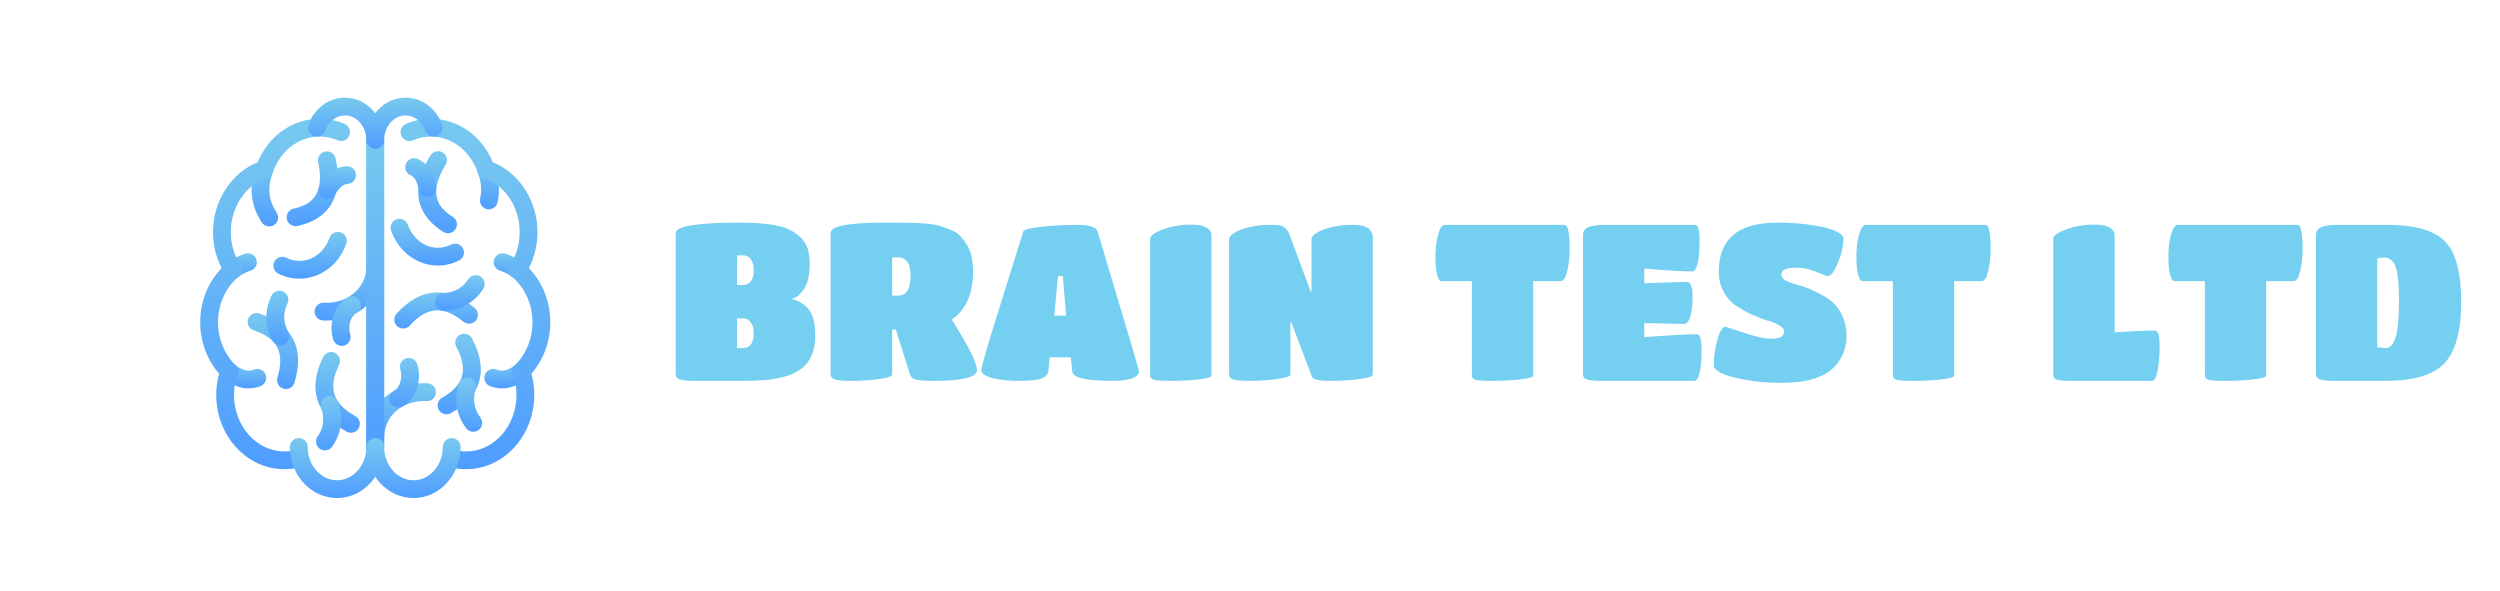 <svg width="512" height="121" viewBox="0 0 512 121" fill="none" xmlns="http://www.w3.org/2000/svg">
<path d="M152.018 78H142.163C140.663 78 139.658 77.895 139.148 77.685C138.638 77.475 138.383 77.145 138.383 76.695V47.76C138.383 46.32 142.718 45.6 151.388 45.6C156.368 45.6 159.803 46.08 161.693 47.04C163.613 48.03 164.843 49.29 165.383 50.82C165.683 51.72 165.833 52.77 165.833 53.97C165.833 56.31 165.428 58.065 164.618 59.235C163.838 60.405 162.983 61.065 162.053 61.215C163.463 61.515 164.633 62.205 165.563 63.285C166.493 64.365 166.958 66.195 166.958 68.775C166.958 71.775 166.043 73.995 164.213 75.435C162.623 76.695 160.193 77.49 156.923 77.82C155.543 77.94 153.908 78 152.018 78ZM152.063 58.38C153.593 58.38 154.358 57.36 154.358 55.32C154.358 54.3 154.148 53.55 153.728 53.07C153.338 52.56 152.888 52.305 152.378 52.305H150.938V58.38H152.063ZM150.938 71.295H152.063C153.593 71.295 154.358 70.275 154.358 68.235C154.358 67.215 154.148 66.465 153.728 65.985C153.338 65.475 152.888 65.22 152.378 65.22H150.938V71.295ZM182.712 76.695C182.712 77.085 181.797 77.4 179.967 77.64C178.137 77.88 176.292 78 174.432 78C172.602 78 171.417 77.895 170.877 77.685C170.367 77.475 170.112 77.145 170.112 76.695V47.76C170.112 46.98 171.087 46.425 173.037 46.095C175.017 45.765 177.507 45.6 180.507 45.6C183.507 45.6 185.442 45.615 186.312 45.645C187.212 45.645 188.262 45.69 189.462 45.78C190.662 45.87 191.607 46.02 192.297 46.23C193.017 46.44 193.797 46.71 194.637 47.04C195.507 47.37 196.182 47.805 196.662 48.345C197.142 48.855 197.607 49.47 198.057 50.19C198.867 51.48 199.272 53.325 199.272 55.725C199.272 58.095 198.867 60.105 198.057 61.755C197.277 63.375 196.227 64.605 194.907 65.445C198.357 70.875 200.082 74.325 200.082 75.795C200.082 77.265 197.127 78 191.217 78C189.507 78 188.322 77.925 187.662 77.775C187.002 77.625 186.582 77.295 186.402 76.785L183.477 67.515L182.712 67.47V76.695ZM182.712 60.54H183.882C185.622 60.54 186.492 59.19 186.492 56.49C186.492 55.11 186.252 54.135 185.772 53.565C185.322 52.995 184.797 52.71 184.197 52.71H182.712V60.54ZM214.744 75.705C214.684 76.575 214.219 77.175 213.349 77.505C212.509 77.835 210.979 78 208.759 78C206.539 78 204.679 77.805 203.179 77.415C201.709 76.995 200.974 76.47 200.974 75.84C200.974 75.12 202.309 70.53 204.979 62.07C207.649 53.58 209.179 48.69 209.569 47.4C209.719 47.01 210.919 46.695 213.169 46.455C215.449 46.185 217.879 46.05 220.459 46.05C223.069 46.05 224.509 46.5 224.779 47.4C230.449 66.24 233.284 75.81 233.284 76.11C233.284 76.41 233.104 76.71 232.744 77.01C231.904 77.67 230.239 78 227.749 78C222.439 78 219.724 77.37 219.604 76.11L219.289 73.185H214.969L214.744 75.705ZM218.344 64.635L217.669 56.535H216.679L215.914 64.635H218.344ZM248.102 76.92C248.102 77.25 247.187 77.52 245.357 77.73C243.527 77.91 241.682 78 239.822 78C237.992 78 236.822 77.925 236.312 77.775C235.802 77.595 235.547 77.31 235.547 76.92V48.93C235.547 48.27 236.417 47.625 238.157 46.995C239.897 46.335 241.847 46.005 244.007 46.005C245.927 46.005 247.187 46.41 247.787 47.22C247.997 47.52 248.102 47.82 248.102 48.12V76.92ZM264.273 76.695C264.273 77.085 263.343 77.4 261.483 77.64C259.653 77.88 257.823 78 255.993 78C254.163 78 252.993 77.895 252.483 77.685C251.973 77.475 251.718 77.145 251.718 76.695V49.065C251.718 48.315 252.573 47.625 254.283 46.995C256.023 46.365 257.988 46.05 260.178 46.05C260.958 46.05 261.543 46.08 261.933 46.14C262.953 46.29 263.673 46.935 264.093 48.075L268.413 59.685H268.593V49.065C268.593 48.315 269.448 47.625 271.158 46.995C272.868 46.365 274.818 46.05 277.008 46.05C278.898 46.05 280.098 46.41 280.608 47.13C280.968 47.64 281.148 48.105 281.148 48.525V76.695C281.148 77.085 280.218 77.4 278.358 77.64C276.528 77.88 274.503 78 272.283 78C270.093 78 268.893 77.715 268.683 77.145L264.498 66.075H264.273V76.695ZM313.998 76.92C313.998 77.25 313.068 77.52 311.208 77.73C309.378 77.91 307.533 78 305.673 78C303.843 78 302.673 77.925 302.163 77.775C301.683 77.595 301.443 77.31 301.443 76.92V57.57H295.188C294.858 57.57 294.573 57.15 294.333 56.31C294.093 55.47 293.973 54.225 293.973 52.575C293.973 50.895 294.153 49.395 294.513 48.075C294.873 46.725 295.353 46.05 295.953 46.05H320.298C320.748 46.05 321.048 46.47 321.198 47.31C321.378 48.15 321.468 49.365 321.468 50.955C321.468 52.545 321.303 54.045 320.973 55.455C320.643 56.865 320.193 57.57 319.623 57.57H313.998V76.92ZM346.999 78H327.919C326.449 78 325.459 77.895 324.949 77.685C324.439 77.475 324.184 77.145 324.184 76.695V48.21C324.184 47.43 324.529 46.875 325.219 46.545C325.939 46.215 327.214 46.05 329.044 46.05H347.134C347.764 46.05 348.079 47.1 348.079 49.2C348.079 51.27 347.944 52.86 347.674 53.97C347.404 55.05 347.044 55.59 346.594 55.59C344.644 55.59 341.359 55.395 336.739 55.005V58.02C341.179 57.84 344.074 57.75 345.424 57.75C346.234 57.75 346.639 58.695 346.639 60.585C346.639 62.475 346.474 63.915 346.144 64.905C345.844 65.865 345.424 66.345 344.884 66.345L336.739 66.165V69.045C341.959 68.655 345.559 68.46 347.539 68.46C348.169 68.46 348.484 69.51 348.484 71.61C348.484 73.71 348.349 75.3 348.079 76.38C347.809 77.46 347.449 78 346.999 78ZM374.555 76.11C373.655 76.77 372.395 77.325 370.775 77.775C369.185 78.195 367.115 78.405 364.565 78.405C362.045 78.405 359.645 78.195 357.365 77.775C355.085 77.355 353.45 76.89 352.46 76.38C351.47 75.87 350.975 75.375 350.975 74.895C350.975 73.215 351.215 71.475 351.695 69.675C352.175 67.845 352.745 66.93 353.405 66.93C353.525 66.93 354.77 67.335 357.14 68.145C359.51 68.955 361.295 69.36 362.495 69.36C363.695 69.36 364.475 69.24 364.835 69C365.195 68.73 365.375 68.355 365.375 67.875C365.375 67.395 365.045 66.975 364.385 66.615C363.725 66.225 362.9 65.895 361.91 65.625C360.92 65.325 359.84 64.905 358.67 64.365C357.53 63.825 356.465 63.225 355.475 62.565C354.485 61.905 353.66 60.975 353 59.775C352.34 58.545 352.01 57.15 352.01 55.59C352.01 48.93 355.985 45.6 363.935 45.6C366.905 45.6 369.47 45.795 371.63 46.185C373.79 46.545 375.305 46.965 376.175 47.445C377.075 47.895 377.525 48.345 377.525 48.795C377.525 50.355 377.15 52.035 376.4 53.835C375.68 55.635 374.975 56.535 374.285 56.535C374.165 56.535 373.775 56.4 373.115 56.13C371.135 55.26 369.485 54.825 368.165 54.825C366.875 54.825 365.99 54.945 365.51 55.185C365.06 55.425 364.835 55.8 364.835 56.31C364.835 56.79 365.165 57.195 365.825 57.525C366.485 57.825 367.295 58.11 368.255 58.38C369.245 58.62 370.31 59.01 371.45 59.55C372.62 60.06 373.7 60.675 374.69 61.395C375.68 62.085 376.505 63.075 377.165 64.365C377.825 65.655 378.155 67.155 378.155 68.865C378.155 70.665 377.69 72.3 376.76 73.77C376.19 74.67 375.455 75.45 374.555 76.11ZM400.218 76.92C400.218 77.25 399.288 77.52 397.428 77.73C395.598 77.91 393.753 78 391.893 78C390.063 78 388.893 77.925 388.383 77.775C387.903 77.595 387.663 77.31 387.663 76.92V57.57H381.408C381.078 57.57 380.793 57.15 380.553 56.31C380.313 55.47 380.193 54.225 380.193 52.575C380.193 50.895 380.373 49.395 380.733 48.075C381.093 46.725 381.573 46.05 382.173 46.05H406.518C406.968 46.05 407.268 46.47 407.418 47.31C407.598 48.15 407.688 49.365 407.688 50.955C407.688 52.545 407.523 54.045 407.193 55.455C406.863 56.865 406.413 57.57 405.843 57.57H400.218V76.92ZM424.292 78C422.792 78 421.787 77.925 421.277 77.775C420.767 77.595 420.512 77.31 420.512 76.92V48.93C420.512 48.27 421.382 47.625 423.122 46.995C424.862 46.335 426.812 46.005 428.972 46.005C430.892 46.005 432.152 46.41 432.752 47.22C432.962 47.52 433.067 47.82 433.067 48.12V68.055C436.727 67.815 439.487 67.695 441.347 67.695C441.977 67.695 442.292 68.7 442.292 70.71C442.292 72.69 442.157 74.4 441.887 75.84C441.617 77.28 441.257 78 440.807 78H424.292ZM464.115 76.92C464.115 77.25 463.185 77.52 461.325 77.73C459.495 77.91 457.65 78 455.79 78C453.96 78 452.79 77.925 452.28 77.775C451.8 77.595 451.56 77.31 451.56 76.92V57.57H445.305C444.975 57.57 444.69 57.15 444.45 56.31C444.21 55.47 444.09 54.225 444.09 52.575C444.09 50.895 444.27 49.395 444.63 48.075C444.99 46.725 445.47 46.05 446.07 46.05H470.415C470.865 46.05 471.165 46.47 471.315 47.31C471.495 48.15 471.585 49.365 471.585 50.955C471.585 52.545 471.42 54.045 471.09 55.455C470.76 56.865 470.31 57.57 469.74 57.57H464.115V76.92ZM488.656 78H478.036C476.566 78 475.576 77.895 475.066 77.685C474.556 77.475 474.301 77.13 474.301 76.65V48.255C474.301 47.475 474.631 46.92 475.291 46.59C475.951 46.23 477.091 46.05 478.711 46.05H488.836C494.596 46.05 498.571 47.19 500.761 49.47C502.951 51.72 504.046 55.83 504.046 61.8C504.046 67.77 502.906 71.97 500.626 74.4C498.346 76.8 494.356 78 488.656 78ZM488.296 52.755C487.576 52.755 487.096 52.815 486.856 52.935V71.115L488.566 71.295C489.466 71.295 490.141 70.575 490.591 69.135C491.071 67.695 491.311 65.205 491.311 61.665C491.311 58.125 491.071 55.755 490.591 54.555C490.111 53.355 489.346 52.755 488.296 52.755Z" fill="#74CFF0"/>
<path d="M61.331 57.074C59.857 57.074 58.385 56.729 56.998 56.041C56.096 55.593 55.728 54.501 56.175 53.599C56.623 52.697 57.714 52.328 58.617 52.776C60.203 53.563 61.962 53.638 63.573 52.986C65.369 52.261 66.757 50.739 67.482 48.704C67.82 47.756 68.861 47.261 69.81 47.599C70.759 47.937 71.252 48.98 70.915 49.927C69.835 52.958 67.712 55.244 64.938 56.365C63.768 56.839 62.55 57.074 61.331 57.074Z" fill="url(#paint0_linear_4_233)"/>
<path d="M55.137 46.375C54.543 46.375 53.96 46.085 53.611 45.55C51.291 42.006 50.905 38.127 52.462 34.018C52.818 33.077 53.87 32.602 54.812 32.96C55.753 33.316 56.227 34.368 55.87 35.309C54.718 38.35 54.969 40.97 56.661 43.555C57.212 44.397 56.976 45.527 56.135 46.078C55.825 46.278 55.478 46.375 55.137 46.375Z" fill="url(#paint1_linear_4_233)"/>
<path d="M60.531 46.319C59.691 46.319 58.935 45.735 58.751 44.881C58.539 43.897 59.165 42.927 60.148 42.715C63.266 42.042 66.654 40.352 65.163 33.194C64.958 32.209 65.59 31.243 66.575 31.038C67.559 30.833 68.526 31.465 68.731 32.45C70.731 42.053 65.585 45.27 60.916 46.277C60.788 46.306 60.658 46.319 60.531 46.319Z" fill="url(#paint2_linear_4_233)"/>
<path d="M66.893 65.65C66.641 65.65 66.389 65.643 66.136 65.629C65.131 65.571 64.364 64.708 64.422 63.704C64.479 62.699 65.352 61.931 66.346 61.99C68.799 62.132 71.14 61.322 72.789 59.765C74.256 58.382 75.03 56.555 75.03 54.482C75.03 53.476 75.846 52.66 76.852 52.66C77.859 52.66 78.674 53.476 78.674 54.482C78.674 57.539 77.474 60.357 75.291 62.416C73.089 64.493 70.064 65.65 66.893 65.65Z" fill="url(#paint3_linear_4_233)"/>
<path d="M58.558 79.677C58.382 79.677 58.204 79.651 58.027 79.597C57.064 79.303 56.522 78.286 56.815 77.323C58.358 72.257 56.863 69.276 51.969 67.655C51.014 67.339 50.496 66.307 50.812 65.352C51.128 64.397 52.157 63.878 53.114 64.195C59.954 66.459 62.438 71.367 60.301 78.385C60.061 79.17 59.339 79.677 58.558 79.677Z" fill="url(#paint4_linear_4_233)"/>
<path d="M57.448 70.72C56.798 70.72 56.168 70.371 55.839 69.757C54.215 66.718 54.13 63.629 55.587 60.575C56.021 59.667 57.107 59.282 58.017 59.714C58.925 60.148 59.31 61.235 58.877 62.144C57.933 64.122 57.991 66.05 59.054 68.038C59.528 68.927 59.193 70.031 58.306 70.505C58.032 70.65 57.738 70.72 57.448 70.72Z" fill="url(#paint5_linear_4_233)"/>
<path d="M71.875 88.634C71.576 88.634 71.273 88.561 70.995 88.406C64.648 84.895 62.982 79.605 66.178 73.111C66.621 72.209 67.714 71.836 68.617 72.281C69.52 72.725 69.891 73.817 69.448 74.72C67.131 79.431 68.152 82.668 72.76 85.217C73.641 85.705 73.959 86.814 73.472 87.695C73.138 88.295 72.516 88.634 71.875 88.634Z" fill="url(#paint6_linear_4_233)"/>
<path d="M66.541 92.238C66.18 92.238 65.816 92.132 65.498 91.909C64.673 91.332 64.473 90.196 65.05 89.372C66.281 87.612 66.521 85.704 65.783 83.539C65.459 82.586 65.967 81.551 66.92 81.227C67.871 80.9 68.908 81.41 69.234 82.363C70.357 85.659 69.955 88.722 68.036 91.461C67.682 91.968 67.116 92.238 66.541 92.238Z" fill="url(#paint7_linear_4_233)"/>
<path d="M50.894 79.544C49.398 79.544 47.629 79.031 45.746 77.436C44.978 76.786 44.882 75.636 45.533 74.869C46.183 74.1 47.334 74.006 48.1 74.656C49.948 76.218 51.234 75.989 52.04 75.678C52.979 75.316 54.033 75.785 54.395 76.723C54.756 77.662 54.288 78.716 53.349 79.078C52.664 79.342 51.833 79.544 50.894 79.544Z" fill="url(#paint8_linear_4_233)"/>
<path d="M47.697 57.098C47.138 57.098 46.586 56.842 46.229 56.357C45.632 55.547 45.804 54.406 46.614 53.809C47.81 52.927 49.041 52.297 50.27 51.938C51.236 51.656 52.249 52.211 52.53 53.176C52.812 54.143 52.258 55.154 51.292 55.436C50.474 55.675 49.628 56.114 48.777 56.742C48.451 56.982 48.073 57.098 47.697 57.098Z" fill="url(#paint9_linear_4_233)"/>
<path d="M69.993 70.835C69.217 70.835 68.498 70.335 68.255 69.556C67.21 66.214 68.473 62.504 71.193 60.925C72.063 60.42 73.179 60.717 73.684 61.587C74.189 62.457 73.893 63.573 73.023 64.077C71.801 64.786 71.211 66.796 71.733 68.466C72.033 69.428 71.499 70.45 70.537 70.751C70.357 70.807 70.173 70.835 69.993 70.835Z" fill="url(#paint10_linear_4_233)"/>
<path d="M67.053 40.746C66.738 40.746 66.418 40.664 66.127 40.492C65.26 39.979 64.974 38.862 65.486 37.995C66.031 37.074 67.69 34.271 70.937 34.031C71.94 33.969 72.815 34.711 72.889 35.715C72.963 36.719 72.209 37.592 71.205 37.666C70.577 37.713 69.716 38.004 68.623 39.852C68.282 40.425 67.675 40.746 67.053 40.746Z" fill="url(#paint11_linear_4_233)"/>
<path d="M76.852 93.355C75.846 93.355 75.03 92.539 75.03 91.533V28.667C75.03 27.662 75.846 26.845 76.852 26.845C77.859 26.845 78.674 27.662 78.674 28.667L78.676 91.533C78.675 92.539 77.859 93.355 76.852 93.355Z" fill="url(#paint12_linear_4_233)"/>
<path d="M58.24 96.094C50.545 96.094 44.285 89.267 44.285 80.876C44.285 79.393 44.48 77.934 44.868 76.523C42.398 73.701 41 69.933 41 66.009C41 61.748 42.584 57.789 45.39 54.922C44.233 52.664 43.627 50.134 43.627 47.517C43.627 41.153 47.341 35.414 52.761 33.235C55.023 27.792 59.924 24.321 65.464 24.321C67.209 24.321 68.928 24.68 70.576 25.388C71.501 25.786 71.929 26.857 71.531 27.782C71.134 28.707 70.061 29.134 69.138 28.737C67.947 28.225 66.711 27.966 65.464 27.966C61.215 27.966 57.454 30.833 55.881 35.272L55.581 36.12L54.724 36.397C50.336 37.818 47.27 42.391 47.27 47.517C47.27 49.964 47.946 52.304 49.225 54.288L50.102 55.649L48.853 56.68C46.216 58.858 44.642 62.346 44.642 66.009C44.642 69.355 45.936 72.537 48.193 74.741L49.023 75.552L48.64 76.647C48.166 77.999 47.925 79.423 47.925 80.876C47.925 87.258 52.551 92.45 58.236 92.45C59.034 92.45 59.835 92.344 60.62 92.135C61.591 91.877 62.591 92.453 62.849 93.426C63.108 94.399 62.53 95.397 61.557 95.656C60.471 95.946 59.353 96.094 58.24 96.094Z" fill="url(#paint13_linear_4_233)"/>
<path d="M76.852 30.49C75.846 30.49 75.03 29.673 75.03 28.667C75.03 25.898 73.067 23.644 70.653 23.644C68.868 23.644 67.276 24.872 66.6 26.771C66.261 27.719 65.219 28.214 64.271 27.875C63.323 27.536 62.828 26.494 63.167 25.546C64.369 22.178 67.307 20 70.653 20C75.076 20 78.675 23.889 78.675 28.667C78.675 29.673 77.859 30.49 76.852 30.49Z" fill="url(#paint14_linear_4_233)"/>
<path d="M69.023 102C63.701 102 59.372 97.305 59.372 91.533C59.372 90.527 60.188 89.711 61.194 89.711C62.2 89.711 63.016 90.527 63.016 91.533C63.016 95.295 65.711 98.356 69.023 98.356C72.335 98.356 75.03 95.295 75.03 91.533C75.03 90.527 75.846 89.711 76.852 89.711C77.859 89.711 78.674 90.527 78.674 91.533C78.674 97.305 74.345 102 69.023 102Z" fill="url(#paint15_linear_4_233)"/>
<path d="M89.681 54.382C88.463 54.382 87.244 54.147 86.074 53.673C83.299 52.552 81.176 50.265 80.096 47.235C79.758 46.286 80.252 45.244 81.2 44.907C82.151 44.567 83.191 45.063 83.529 46.011C84.255 48.047 85.643 49.568 87.438 50.294C89.052 50.946 90.81 50.87 92.394 50.083C93.296 49.637 94.388 50.005 94.837 50.906C95.283 51.808 94.915 52.9 94.014 53.349C92.627 54.036 91.154 54.382 89.681 54.382Z" fill="url(#paint16_linear_4_233)"/>
<path d="M100.11 42.873C99.973 42.873 99.833 42.857 99.694 42.824C98.714 42.596 98.105 41.615 98.334 40.635C98.724 38.966 98.561 37.224 97.836 35.309C97.479 34.367 97.954 33.315 98.895 32.959C99.837 32.604 100.888 33.076 101.244 34.018C102.219 36.597 102.435 39.101 101.882 41.464C101.687 42.305 100.938 42.873 100.11 42.873Z" fill="url(#paint17_linear_4_233)"/>
<path d="M91.755 47.769C91.424 47.769 91.089 47.678 90.787 47.489C86.743 44.946 83.006 40.165 88.169 31.823C88.698 30.968 89.821 30.703 90.677 31.233C91.533 31.763 91.797 32.886 91.267 33.741C87.418 39.959 90.026 42.705 92.727 44.403C93.579 44.939 93.835 46.064 93.3 46.916C92.954 47.466 92.361 47.769 91.755 47.769Z" fill="url(#paint18_linear_4_233)"/>
<path d="M76.852 91.474C75.846 91.474 75.03 90.658 75.03 89.652C75.03 86.595 76.232 83.777 78.414 81.718C80.79 79.475 84.126 78.31 87.569 78.504C88.574 78.563 89.34 79.425 89.282 80.429C89.224 81.434 88.376 82.2 87.357 82.143C84.922 82.006 82.566 82.812 80.916 84.368C79.449 85.752 78.674 87.579 78.674 89.652C78.674 90.659 77.858 91.474 76.852 91.474Z" fill="url(#paint19_linear_4_233)"/>
<path d="M91.449 84.852C90.813 84.852 90.195 84.519 89.86 83.924C89.366 83.047 89.676 81.936 90.553 81.442C95.046 78.91 95.939 75.695 93.452 71.02C92.979 70.132 93.316 69.028 94.204 68.556C95.093 68.082 96.197 68.422 96.669 69.308C100.116 75.785 98.62 81.078 92.343 84.616C92.06 84.776 91.752 84.852 91.449 84.852Z" fill="url(#paint20_linear_4_233)"/>
<path d="M96.93 88.43C96.373 88.43 95.823 88.176 95.465 87.693C93.449 84.977 92.939 81.928 93.948 78.635C94.243 77.671 95.265 77.135 96.224 77.426C97.186 77.721 97.728 78.74 97.432 79.702C96.772 81.858 97.086 83.761 98.393 85.522C98.992 86.331 98.824 87.472 98.015 88.072C97.688 88.314 97.308 88.43 96.93 88.43Z" fill="url(#paint21_linear_4_233)"/>
<path d="M82.571 67.28C82.136 67.28 81.698 67.124 81.35 66.809C80.604 66.135 80.545 64.983 81.22 64.236C86.073 58.867 91.603 58.46 97.213 63.062C97.991 63.7 98.105 64.848 97.465 65.626C96.829 66.404 95.679 66.518 94.901 65.878C90.831 62.541 87.445 62.785 83.923 66.679C83.564 67.078 83.069 67.28 82.571 67.28Z" fill="url(#paint22_linear_4_233)"/>
<path d="M90.853 63.66C89.888 63.66 89.084 62.903 89.036 61.929C88.985 60.924 89.759 60.069 90.764 60.019C93.049 59.905 94.733 58.976 95.914 57.181C96.466 56.342 97.599 56.108 98.437 56.66C99.278 57.213 99.513 58.343 98.959 59.184C97.12 61.978 94.424 63.485 90.945 63.658C90.915 63.66 90.884 63.66 90.853 63.66Z" fill="url(#paint23_linear_4_233)"/>
<path d="M102.811 79.544C101.871 79.544 101.04 79.342 100.355 79.077C99.417 78.717 98.948 77.662 99.31 76.722C99.671 75.784 100.728 75.317 101.665 75.677C102.469 75.988 103.756 76.219 105.604 74.655C106.373 74.004 107.522 74.101 108.172 74.868C108.822 75.636 108.726 76.785 107.958 77.436C106.074 79.03 104.306 79.544 102.811 79.544Z" fill="url(#paint24_linear_4_233)"/>
<path d="M106.007 57.098C105.631 57.098 105.252 56.982 104.926 56.742C104.076 56.115 103.232 55.675 102.413 55.437C101.446 55.154 100.892 54.143 101.174 53.177C101.457 52.211 102.467 51.657 103.434 51.939C104.666 52.299 105.895 52.928 107.09 53.809C107.9 54.407 108.071 55.548 107.475 56.358C107.118 56.842 106.565 57.098 106.007 57.098Z" fill="url(#paint25_linear_4_233)"/>
<path d="M81.598 83.455C80.97 83.455 80.359 83.131 80.021 82.548C79.515 81.678 79.811 80.562 80.683 80.058C81.905 79.348 82.496 77.338 81.974 75.668C81.673 74.707 82.208 73.684 83.168 73.385C84.13 73.086 85.151 73.618 85.451 74.579C86.497 77.919 85.234 81.629 82.512 83.21C82.224 83.377 81.909 83.455 81.598 83.455Z" fill="url(#paint26_linear_4_233)"/>
<path d="M87.531 40.301C86.672 40.301 85.907 39.691 85.742 38.815C85.345 36.703 84.635 36.137 84.061 35.878C83.142 35.465 82.733 34.386 83.146 33.468C83.56 32.55 84.639 32.141 85.556 32.554C88.525 33.889 89.127 37.091 89.324 38.142C89.51 39.131 88.859 40.084 87.869 40.27C87.755 40.291 87.642 40.301 87.531 40.301Z" fill="url(#paint27_linear_4_233)"/>
<path d="M76.852 93.355C75.846 93.355 75.03 92.539 75.03 91.533V28.667C75.03 27.662 75.846 26.845 76.852 26.845C77.859 26.845 78.674 27.662 78.674 28.667L78.673 91.533C78.674 92.539 77.858 93.355 76.852 93.355Z" fill="url(#paint28_linear_4_233)"/>
<path d="M95.464 96.094C94.351 96.094 93.234 95.947 92.142 95.657C91.17 95.398 90.592 94.4 90.85 93.427C91.109 92.456 92.103 91.876 93.08 92.135C93.865 92.344 94.667 92.451 95.463 92.451C101.149 92.451 105.775 87.259 105.775 80.877C105.775 79.423 105.534 78 105.06 76.649L104.677 75.554L105.507 74.742C107.764 72.537 109.058 69.355 109.058 66.01C109.058 62.347 107.484 58.859 104.847 56.681L103.598 55.65L104.476 54.289C105.754 52.307 106.431 49.965 106.431 47.518C106.431 42.392 103.366 37.819 98.978 36.399L98.122 36.122L97.822 35.274C96.249 30.836 92.488 27.968 88.238 27.968C86.992 27.968 85.756 28.227 84.565 28.738C83.642 29.135 82.568 28.707 82.171 27.784C81.774 26.859 82.201 25.787 83.127 25.39C84.775 24.682 86.495 24.323 88.238 24.323C93.778 24.323 98.679 27.794 100.941 33.237C106.361 35.416 110.075 41.155 110.075 47.518C110.075 50.136 109.469 52.667 108.312 54.924C111.118 57.791 112.702 61.75 112.702 66.011C112.702 69.934 111.305 73.702 108.835 76.523C109.222 77.934 109.418 79.393 109.418 80.877C109.42 89.266 103.16 96.094 95.464 96.094Z" fill="url(#paint29_linear_4_233)"/>
<path d="M76.852 30.49C75.846 30.49 75.03 29.673 75.03 28.667C75.03 23.889 78.628 20 83.051 20C86.397 20 89.335 22.177 90.539 25.546C90.877 26.494 90.383 27.537 89.436 27.875C88.488 28.214 87.445 27.721 87.106 26.771C86.428 24.872 84.836 23.644 83.051 23.644C80.638 23.644 78.674 25.898 78.674 28.667C78.674 29.673 77.858 30.49 76.852 30.49Z" fill="url(#paint30_linear_4_233)"/>
<path d="M84.681 102C79.36 102 75.03 97.305 75.03 91.533C75.03 90.527 75.846 89.711 76.852 89.711C77.859 89.711 78.674 90.527 78.674 91.533C78.674 95.295 81.369 98.356 84.681 98.356C87.994 98.356 90.689 95.295 90.689 91.533C90.689 90.527 91.506 89.711 92.511 89.711C93.517 89.711 94.334 90.527 94.334 91.533C94.334 97.305 90.004 102 84.681 102Z" fill="url(#paint31_linear_4_233)"/>
<defs>
<linearGradient id="paint0_linear_4_233" x1="63.503" y1="47.493" x2="63.503" y2="57.074" gradientUnits="userSpaceOnUse">
<stop stop-color="#78C9EF"/>
<stop offset="1" stop-color="#4F9DFF"/>
</linearGradient>
<linearGradient id="paint1_linear_4_233" x1="54.242" y1="32.841" x2="54.242" y2="46.375" gradientUnits="userSpaceOnUse">
<stop stop-color="#78C9EF"/>
<stop offset="1" stop-color="#4F9DFF"/>
</linearGradient>
<linearGradient id="paint2_linear_4_233" x1="63.942" y1="31" x2="63.942" y2="46.319" gradientUnits="userSpaceOnUse">
<stop stop-color="#78C9EF"/>
<stop offset="1" stop-color="#4F9DFF"/>
</linearGradient>
<linearGradient id="paint3_linear_4_233" x1="71.547" y1="52.66" x2="71.547" y2="65.65" gradientUnits="userSpaceOnUse">
<stop stop-color="#78C9EF"/>
<stop offset="1" stop-color="#4F9DFF"/>
</linearGradient>
<linearGradient id="paint4_linear_4_233" x1="55.882" y1="64.102" x2="55.882" y2="79.677" gradientUnits="userSpaceOnUse">
<stop stop-color="#78C9EF"/>
<stop offset="1" stop-color="#4F9DFF"/>
</linearGradient>
<linearGradient id="paint5_linear_4_233" x1="56.912" y1="59.537" x2="56.912" y2="70.72" gradientUnits="userSpaceOnUse">
<stop stop-color="#78C9EF"/>
<stop offset="1" stop-color="#4F9DFF"/>
</linearGradient>
<linearGradient id="paint6_linear_4_233" x1="69.148" y1="72.093" x2="69.148" y2="88.634" gradientUnits="userSpaceOnUse">
<stop stop-color="#78C9EF"/>
<stop offset="1" stop-color="#4F9DFF"/>
</linearGradient>
<linearGradient id="paint7_linear_4_233" x1="67.287" y1="81.128" x2="67.287" y2="92.238" gradientUnits="userSpaceOnUse">
<stop stop-color="#78C9EF"/>
<stop offset="1" stop-color="#4F9DFF"/>
</linearGradient>
<linearGradient id="paint8_linear_4_233" x1="49.809" y1="74.224" x2="49.809" y2="79.544" gradientUnits="userSpaceOnUse">
<stop stop-color="#78C9EF"/>
<stop offset="1" stop-color="#4F9DFF"/>
</linearGradient>
<linearGradient id="paint9_linear_4_233" x1="49.239" y1="51.864" x2="49.239" y2="57.098" gradientUnits="userSpaceOnUse">
<stop stop-color="#78C9EF"/>
<stop offset="1" stop-color="#4F9DFF"/>
</linearGradient>
<linearGradient id="paint10_linear_4_233" x1="70.91" y1="60.679" x2="70.91" y2="70.835" gradientUnits="userSpaceOnUse">
<stop stop-color="#78C9EF"/>
<stop offset="1" stop-color="#4F9DFF"/>
</linearGradient>
<linearGradient id="paint11_linear_4_233" x1="69.063" y1="34.028" x2="69.063" y2="40.746" gradientUnits="userSpaceOnUse">
<stop stop-color="#78C9EF"/>
<stop offset="1" stop-color="#4F9DFF"/>
</linearGradient>
<linearGradient id="paint12_linear_4_233" x1="76.853" y1="26.845" x2="76.853" y2="93.355" gradientUnits="userSpaceOnUse">
<stop stop-color="#78C9EF"/>
<stop offset="1" stop-color="#4F9DFF"/>
</linearGradient>
<linearGradient id="paint13_linear_4_233" x1="56.34" y1="24.321" x2="56.34" y2="96.094" gradientUnits="userSpaceOnUse">
<stop stop-color="#78C9EF"/>
<stop offset="1" stop-color="#4F9DFF"/>
</linearGradient>
<linearGradient id="paint14_linear_4_233" x1="70.868" y1="20" x2="70.868" y2="30.49" gradientUnits="userSpaceOnUse">
<stop stop-color="#78C9EF"/>
<stop offset="1" stop-color="#4F9DFF"/>
</linearGradient>
<linearGradient id="paint15_linear_4_233" x1="69.023" y1="89.711" x2="69.023" y2="102" gradientUnits="userSpaceOnUse">
<stop stop-color="#78C9EF"/>
<stop offset="1" stop-color="#4F9DFF"/>
</linearGradient>
<linearGradient id="paint16_linear_4_233" x1="87.508" y1="44.8" x2="87.508" y2="54.382" gradientUnits="userSpaceOnUse">
<stop stop-color="#78C9EF"/>
<stop offset="1" stop-color="#4F9DFF"/>
</linearGradient>
<linearGradient id="paint17_linear_4_233" x1="99.949" y1="32.841" x2="99.949" y2="42.873" gradientUnits="userSpaceOnUse">
<stop stop-color="#78C9EF"/>
<stop offset="1" stop-color="#4F9DFF"/>
</linearGradient>
<linearGradient id="paint18_linear_4_233" x1="89.615" y1="30.96" x2="89.615" y2="47.769" gradientUnits="userSpaceOnUse">
<stop stop-color="#78C9EF"/>
<stop offset="1" stop-color="#4F9DFF"/>
</linearGradient>
<linearGradient id="paint19_linear_4_233" x1="82.158" y1="78.483" x2="82.158" y2="91.474" gradientUnits="userSpaceOnUse">
<stop stop-color="#78C9EF"/>
<stop offset="1" stop-color="#4F9DFF"/>
</linearGradient>
<linearGradient id="paint20_linear_4_233" x1="94.052" y1="68.342" x2="94.052" y2="84.852" gradientUnits="userSpaceOnUse">
<stop stop-color="#78C9EF"/>
<stop offset="1" stop-color="#4F9DFF"/>
</linearGradient>
<linearGradient id="paint21_linear_4_233" x1="96.098" y1="77.347" x2="96.098" y2="88.43" gradientUnits="userSpaceOnUse">
<stop stop-color="#78C9EF"/>
<stop offset="1" stop-color="#4F9DFF"/>
</linearGradient>
<linearGradient id="paint22_linear_4_233" x1="89.315" y1="59.886" x2="89.315" y2="67.28" gradientUnits="userSpaceOnUse">
<stop stop-color="#78C9EF"/>
<stop offset="1" stop-color="#4F9DFF"/>
</linearGradient>
<linearGradient id="paint23_linear_4_233" x1="94.146" y1="56.361" x2="94.146" y2="63.66" gradientUnits="userSpaceOnUse">
<stop stop-color="#78C9EF"/>
<stop offset="1" stop-color="#4F9DFF"/>
</linearGradient>
<linearGradient id="paint24_linear_4_233" x1="103.895" y1="74.223" x2="103.895" y2="79.544" gradientUnits="userSpaceOnUse">
<stop stop-color="#78C9EF"/>
<stop offset="1" stop-color="#4F9DFF"/>
</linearGradient>
<linearGradient id="paint25_linear_4_233" x1="104.466" y1="51.865" x2="104.466" y2="57.098" gradientUnits="userSpaceOnUse">
<stop stop-color="#78C9EF"/>
<stop offset="1" stop-color="#4F9DFF"/>
</linearGradient>
<linearGradient id="paint26_linear_4_233" x1="82.796" y1="73.302" x2="82.796" y2="83.455" gradientUnits="userSpaceOnUse">
<stop stop-color="#78C9EF"/>
<stop offset="1" stop-color="#4F9DFF"/>
</linearGradient>
<linearGradient id="paint27_linear_4_233" x1="86.171" y1="32.393" x2="86.171" y2="40.301" gradientUnits="userSpaceOnUse">
<stop stop-color="#78C9EF"/>
<stop offset="1" stop-color="#4F9DFF"/>
</linearGradient>
<linearGradient id="paint28_linear_4_233" x1="76.852" y1="26.845" x2="76.852" y2="93.355" gradientUnits="userSpaceOnUse">
<stop stop-color="#78C9EF"/>
<stop offset="1" stop-color="#4F9DFF"/>
</linearGradient>
<linearGradient id="paint29_linear_4_233" x1="97.362" y1="24.323" x2="97.362" y2="96.094" gradientUnits="userSpaceOnUse">
<stop stop-color="#78C9EF"/>
<stop offset="1" stop-color="#4F9DFF"/>
</linearGradient>
<linearGradient id="paint30_linear_4_233" x1="82.838" y1="20" x2="82.838" y2="30.49" gradientUnits="userSpaceOnUse">
<stop stop-color="#78C9EF"/>
<stop offset="1" stop-color="#4F9DFF"/>
</linearGradient>
<linearGradient id="paint31_linear_4_233" x1="84.682" y1="89.711" x2="84.682" y2="102" gradientUnits="userSpaceOnUse">
<stop stop-color="#78C9EF"/>
<stop offset="1" stop-color="#4F9DFF"/>
</linearGradient>
</defs>
</svg>
